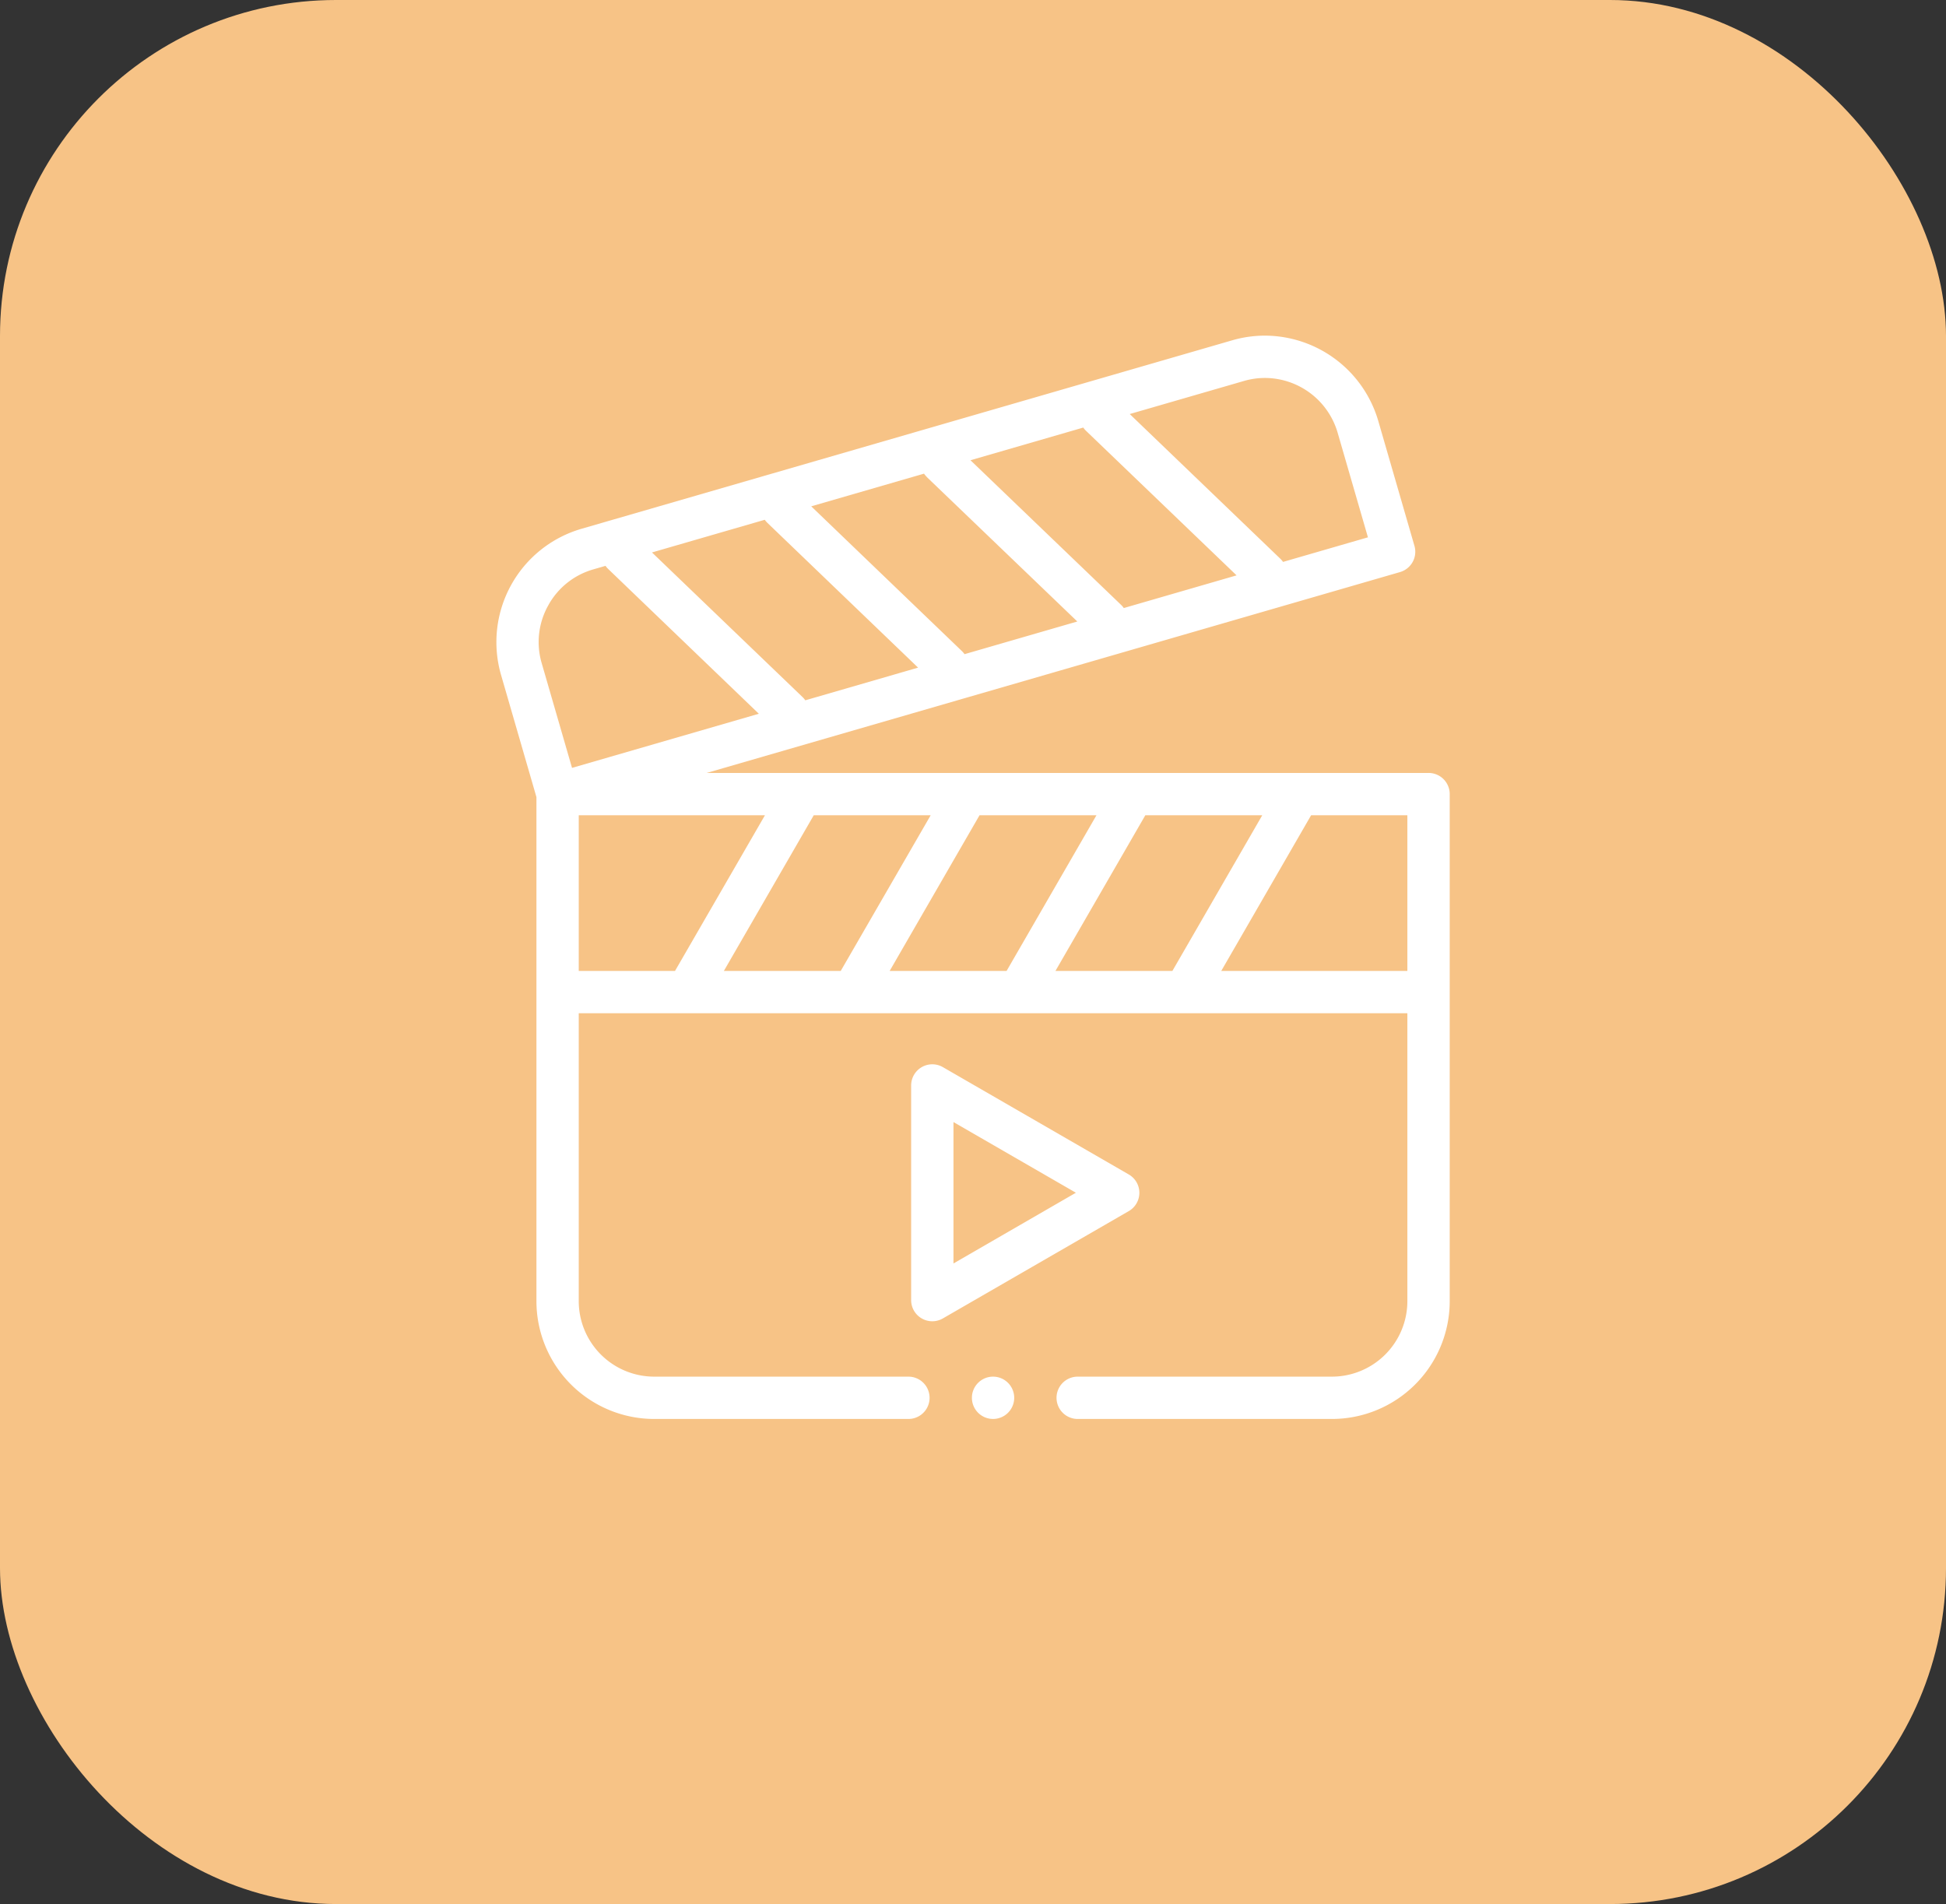 <svg xmlns="http://www.w3.org/2000/svg" width="139" height="136" viewBox="0 0 139 136">
  <rect x="0" y="0" width="139" height="136" fill="#333333" stroke="none"/>
  <g id="Group_39" data-name="Group 39" transform="translate(286 -3424)">
    <rect id="Rectangle_58" data-name="Rectangle 58" width="139" height="136" rx="24" transform="translate(-286 3424)" fill="#f7c386"/>
    <g id="video_1179120" transform="translate(-250.549 3447.974)">
      <path id="Path_38" data-name="Path 38" d="M66.587,31.235H15.025L64.55,16.888a1.512,1.512,0,0,0,1.031-1.872L62.99,6.069A8.46,8.46,0,0,0,54.9,0a8.373,8.373,0,0,0-2.328.331L6.072,13.8A8.43,8.43,0,0,0,.334,24.22l2.532,8.741V68.968a8.42,8.42,0,0,0,8.41,8.411h18.16a1.511,1.511,0,1,0,0-3.023H11.276a5.394,5.394,0,0,1-5.388-5.388V48.4H65.075V68.968a5.394,5.394,0,0,1-5.388,5.388H41.527a1.511,1.511,0,0,0,0,3.023h18.16A8.42,8.42,0,0,0,68.1,68.968V32.746A1.511,1.511,0,0,0,66.587,31.235ZM39.937,45.379l6.421-11.121H54.71L48.29,45.379Zm-11.842,0,6.421-11.121h8.352L36.447,45.379Zm-11.842,0,6.421-11.121h8.352L24.6,45.379Zm5.619-19.565L11.119,15.486l8.057-2.334a1.5,1.5,0,0,0,.2.233L30.127,23.713,22.07,26.047A1.5,1.5,0,0,0,21.872,25.814ZM42.124,6.8,52.876,17.123,44.82,19.457a1.473,1.473,0,0,0-.2-.233L33.869,8.9l8.057-2.334A1.5,1.5,0,0,0,42.124,6.8Zm-11.375,3.3L41.5,20.418l-8.057,2.334a1.472,1.472,0,0,0-.2-.233L22.494,12.191,30.55,9.858A1.6,1.6,0,0,0,30.749,10.091ZM53.412,3.235A5.343,5.343,0,0,1,54.9,3.023a5.423,5.423,0,0,1,5.188,3.888l2.171,7.495-6.064,1.756a1.536,1.536,0,0,0-.2-.233L45.244,5.6ZM3.7,19.284A5.348,5.348,0,0,1,6.913,16.7l.888-.257a1.537,1.537,0,0,0,.2.233L18.752,27.008,5.408,30.874,3.237,23.379A5.35,5.35,0,0,1,3.7,19.284ZM5.888,34.258h13.3L12.763,45.379H5.888ZM51.78,45.379,58.2,34.258h6.875V45.379Zm0,0" transform="translate(0)" fill="#fff" fill-rule="evenodd"/>
      <path id="Path_39" data-name="Path 39" d="M212.367,353.568a1.511,1.511,0,0,0-.756-1.309l-13.278-7.666a1.511,1.511,0,0,0-2.267,1.309v15.331a1.51,1.51,0,0,0,2.267,1.308l13.278-7.665A1.511,1.511,0,0,0,212.367,353.568Zm-13.278,5.048v-10.1l8.744,5.048Zm0,0" transform="translate(-166.435 -292.344)" fill="#fff" fill-rule="evenodd"/>
      <path id="Path_40" data-name="Path 40" d="M226.285,492a1.511,1.511,0,1,0,1.511,1.511A1.514,1.514,0,0,0,226.285,492Zm0,0" transform="translate(-190.803 -417.644)" fill="#fff" fill-rule="evenodd"/>
    </g>
  </g>
</svg>

